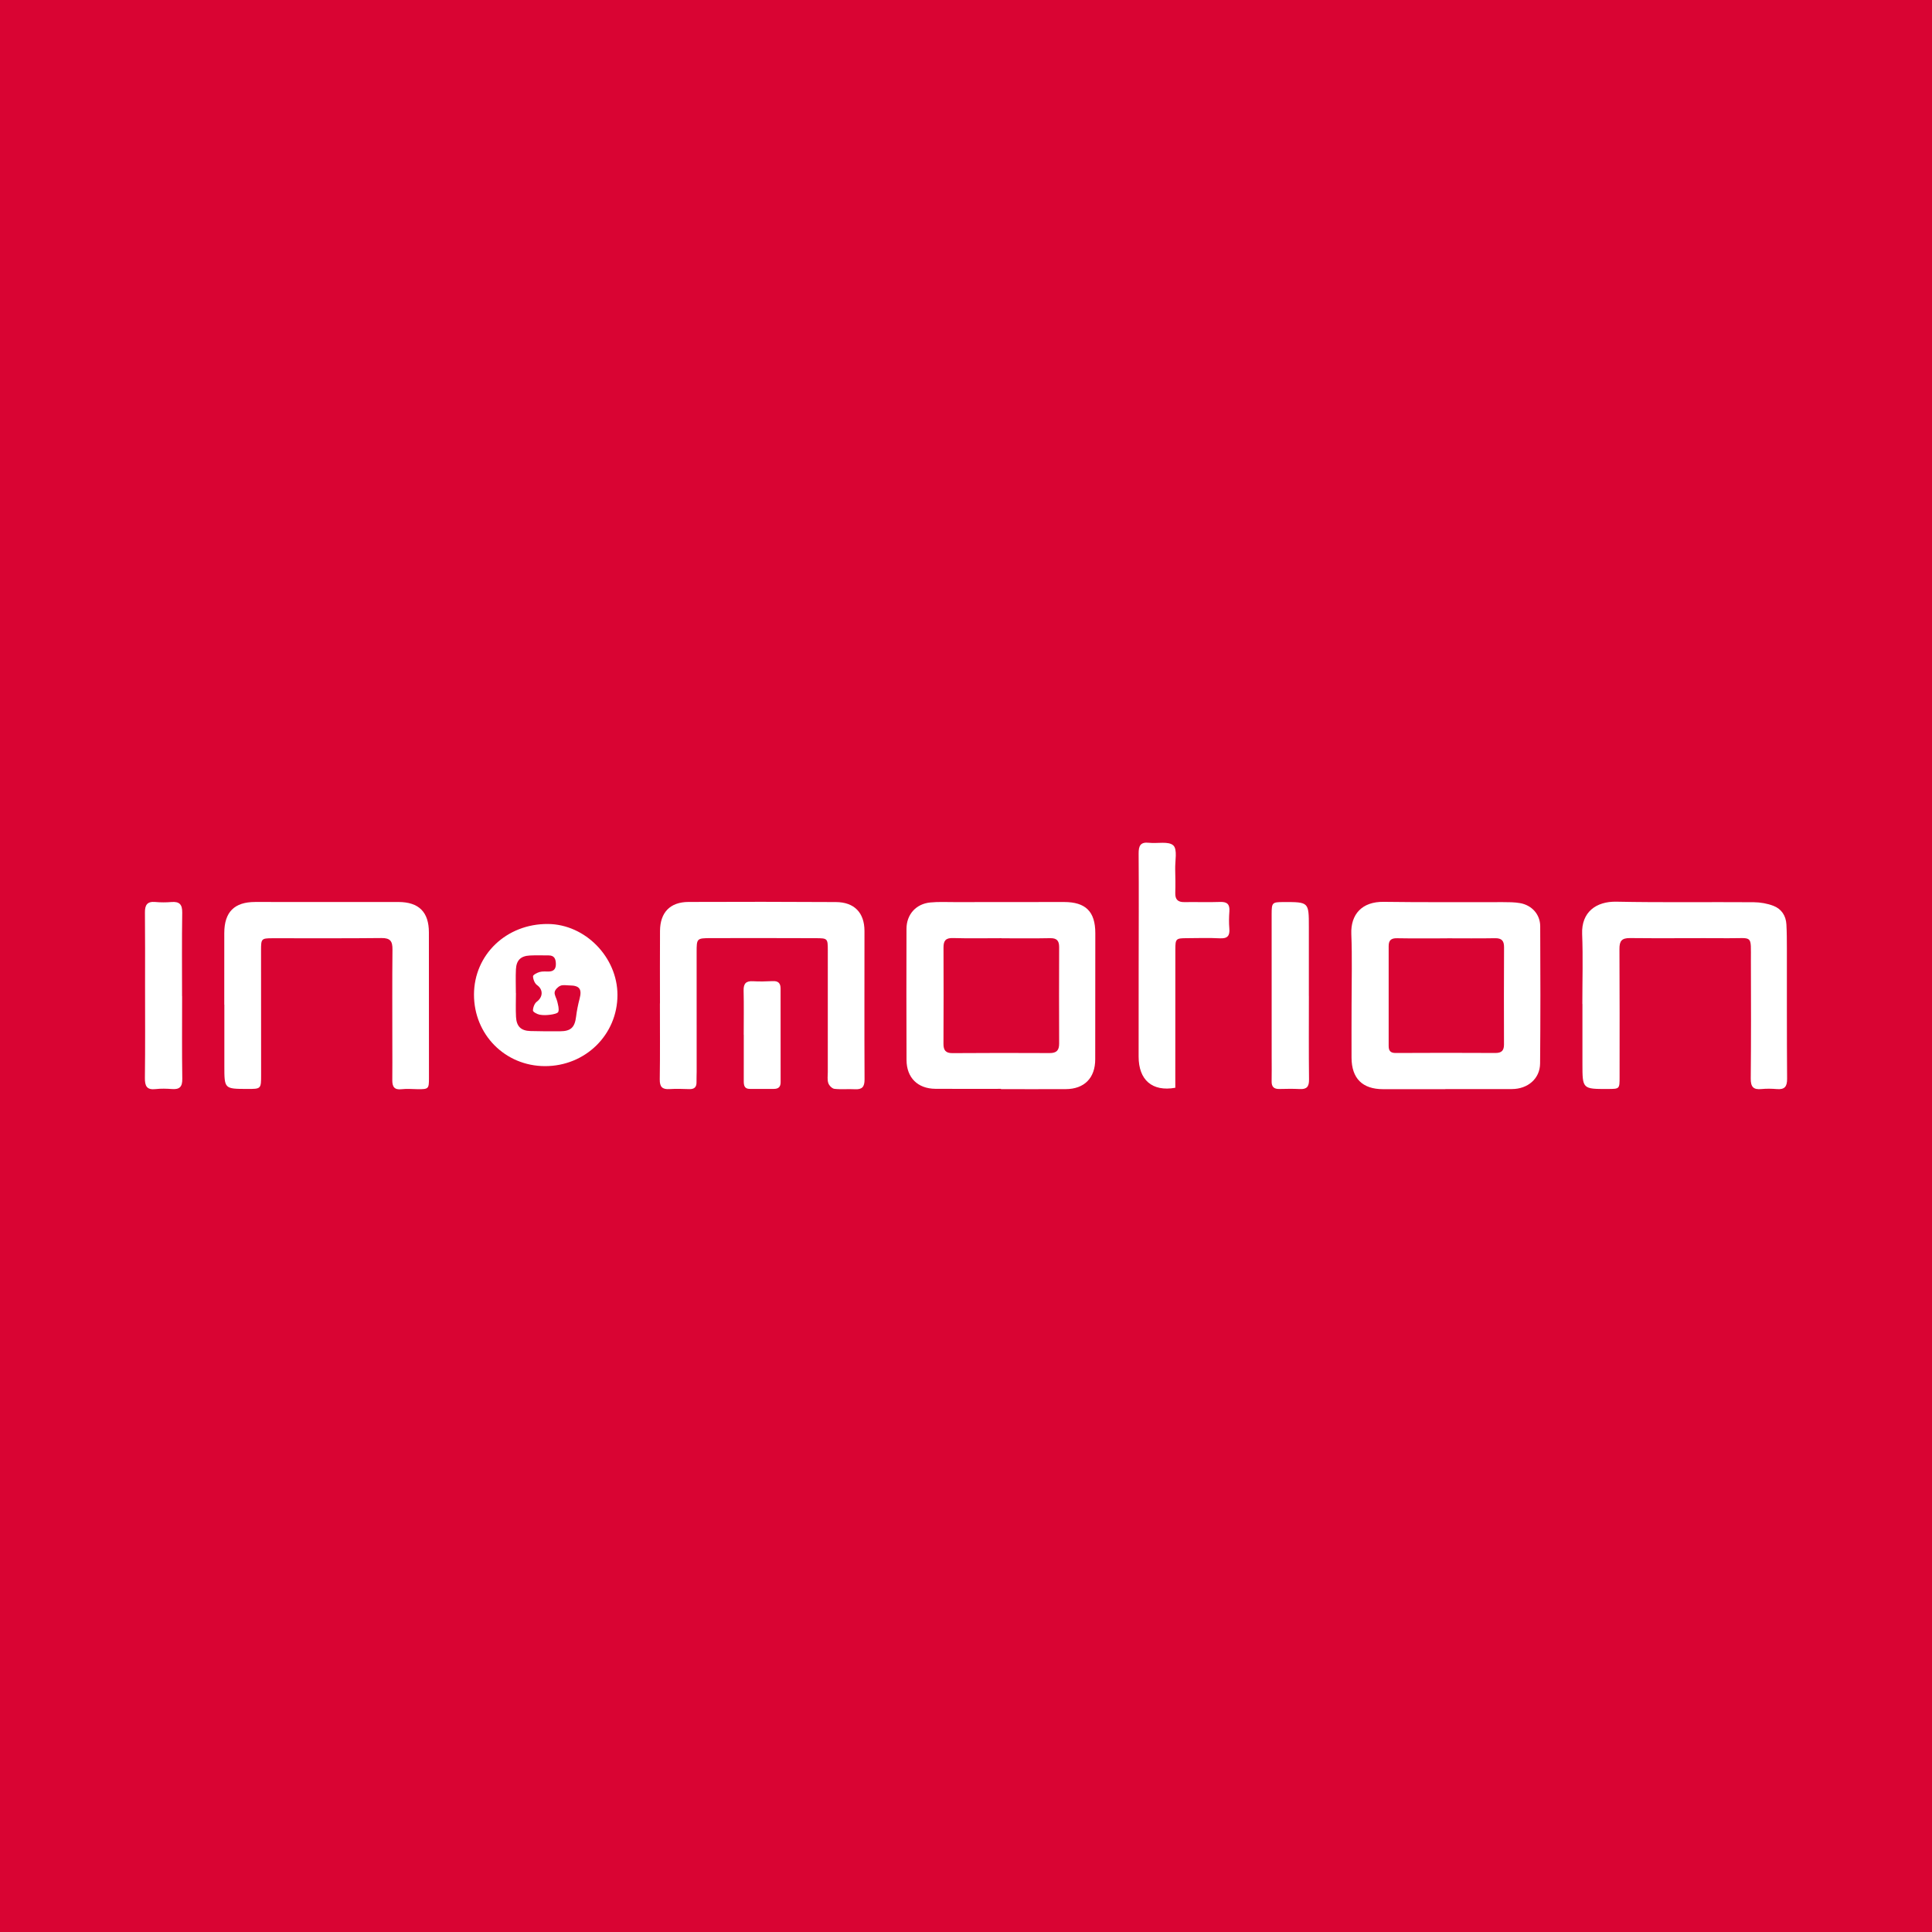 <?xml version="1.0" encoding="utf-8"?>
<!-- Generator: Adobe Illustrator 17.0.0, SVG Export Plug-In . SVG Version: 6.00 Build 0)  -->
<!DOCTYPE svg PUBLIC "-//W3C//DTD SVG 1.1//EN" "http://www.w3.org/Graphics/SVG/1.1/DTD/svg11.dtd">
<svg version="1.1" id="Layer_1" xmlns="http://www.w3.org/2000/svg" xmlns:xlink="http://www.w3.org/1999/xlink" x="0px" y="0px"
	 width="200px" height="200px" viewBox="0 0 200 200" enable-background="new 0 0 200 200" xml:space="preserve">
<rect fill="#D90433" width="200" height="200"/>
<g>
	<path fill="#FFFFFF" d="M149.621,112.751c-2.148,0-4.297,0-6.445,0c-2.132,0-3.254-1.107-3.265-3.25
		c-0.01-1.854,0.003-3.708,0.004-5.562c0-2.413,0.07-4.83-0.027-7.239c-0.083-2.052,1.109-3.373,3.351-3.341
		c4.119,0.059,8.24,0.019,12.361,0.03c0.586,0.002,1.181,0,1.755,0.101c1.213,0.213,2.08,1.159,2.087,2.388
		c0.027,4.738,0.03,9.476-0.012,14.214c-0.014,1.571-1.271,2.643-2.92,2.647c-2.296,0.006-4.591,0.002-6.887,0.002
		C149.621,112.744,149.621,112.748,149.621,112.751z M149.818,97.132c0,0.002,0,0.003,0,0.005c-1.735,0-3.471,0.021-5.205-0.011
		c-0.615-0.012-0.859,0.227-0.859,0.814c0.003,3.441,0.001,6.883,0,10.324c0,0.483,0.155,0.745,0.724,0.741
		c3.441-0.021,6.882-0.018,10.323-0.001c0.642,0.003,0.894-0.248,0.892-0.887c-0.012-3.353-0.011-6.706,0.006-10.059
		c0.004-0.675-0.249-0.948-0.94-0.935C153.112,97.154,151.465,97.132,149.818,97.132z"/>
	<path fill="#FFFFFF" d="M103.622,112.717c-2.265,0-4.529,0.014-6.794-0.004c-1.826-0.015-2.976-1.148-2.984-2.978
		c-0.02-4.529-0.016-9.058-0.004-13.587c0.004-1.48,0.981-2.579,2.459-2.724c0.845-0.083,1.703-0.036,2.555-0.038
		c3.764-0.005,7.529-0.007,11.293-0.009c2.242-0.001,3.24,0.989,3.239,3.222c-0.002,4.353-0.011,8.705-0.009,13.058
		c0.001,1.927-1.119,3.08-3.05,3.089c-2.235,0.01-4.47,0.002-6.705,0.002C103.622,112.737,103.622,112.727,103.622,112.717z
		 M103.675,97.131c0-0.003,0-0.006,0-0.009c-1.677,0-3.355,0.034-5.03-0.015c-0.756-0.022-0.975,0.287-0.973,0.977
		c0.013,3.324,0.012,6.649-0.004,9.973c-0.003,0.66,0.225,0.967,0.922,0.963c3.354-0.02,6.708-0.028,10.061-0.007
		c0.732,0.005,0.995-0.29,0.992-0.991c-0.013-3.324-0.013-6.649,0-9.973c0.003-0.667-0.241-0.945-0.939-0.93
		C107.029,97.155,105.352,97.131,103.675,97.131z"/>
	<path fill="#FFFFFF" d="M23.216,104c0-2.473-0.005-4.946,0.002-7.42c0.006-2.163,1.038-3.205,3.19-3.207
		c4.946-0.005,9.893-0.005,14.839,0.002c2.112,0.003,3.149,1.039,3.152,3.14c0.007,5.035,0.007,10.07,0.007,15.104
		c0,1.097-0.05,1.139-1.144,1.134c-0.559-0.003-1.125-0.067-1.675,0.001c-0.777,0.096-0.984-0.27-0.976-0.949
		c0.015-1.207,0.004-2.414,0.004-3.621c0-3.298-0.02-6.595,0.013-9.893c0.008-0.844-0.214-1.196-1.137-1.185
		c-3.768,0.045-7.537,0.012-11.306,0.021c-1.124,0.003-1.162,0.056-1.162,1.231c0,4.299,0.006,8.597,0.007,12.896
		c0,1.477-0.002,1.477-1.443,1.473c-2.363-0.007-2.362-0.007-2.362-2.367c0-2.12,0-4.24,0-6.36C23.22,104,23.218,104,23.216,104z"/>
	<path fill="#FFFFFF" d="M163.804,103.928c0-2.414,0.074-4.83-0.021-7.24c-0.09-2.271,1.454-3.388,3.545-3.345
		c4.737,0.096,9.477,0.021,14.216,0.055c0.686,0.005,1.409,0.13,2.047,0.376c0.82,0.316,1.288,1.018,1.337,1.919
		c0.045,0.822,0.048,1.646,0.049,2.47c0.006,4.504-0.011,9.007,0.023,13.51c0.006,0.811-0.253,1.134-1.059,1.068
		c-0.526-0.043-1.064-0.056-1.588-0.003c-0.84,0.085-1.124-0.221-1.116-1.084c0.039-4.062,0.03-8.124,0.016-12.186
		c-0.009-2.768,0.246-2.324-2.352-2.344c-3.385-0.025-6.77,0.026-10.155-0.015c-0.873-0.011-1.106,0.31-1.101,1.126
		c0.027,4.415,0.013,8.83,0.014,13.246c0,1.245,0.002,1.245-1.197,1.249c-2.649,0.01-2.649,0.01-2.649-2.621c0-2.06,0-4.121,0-6.181
		C163.81,103.928,163.807,103.928,163.804,103.928z"/>
	<path fill="#FFFFFF" d="M68.32,103.872c0-2.502-0.014-5.005,0.004-7.507c0.014-1.904,1.04-2.986,2.941-2.995
		c5.093-0.025,10.186-0.016,15.278,0.012c1.898,0.011,2.945,1.107,2.947,2.989c0.003,5.122-0.019,10.245,0.008,15.367
		c0.004,0.777-0.251,1.064-1.009,1.02c-0.704-0.04-1.417,0.039-2.114-0.042c-0.239-0.028-0.55-0.347-0.632-0.598
		c-0.114-0.348-0.05-0.756-0.05-1.138c0-4.21,0.008-8.42,0.001-12.629c-0.002-1.203-0.032-1.227-1.249-1.23
		c-3.621-0.009-7.242-0.019-10.863-0.007c-1.462,0.005-1.467,0.03-1.467,1.481c-0.001,4.122,0.003,8.243,0.003,12.365
		c0,0.353-0.023,0.707-0.015,1.059c0.012,0.525-0.232,0.743-0.754,0.726c-0.676-0.022-1.356-0.047-2.03-0.003
		c-0.761,0.05-1.033-0.227-1.021-1.01c0.04-2.62,0.015-5.24,0.015-7.86C68.315,103.872,68.317,103.872,68.32,103.872z"/>
	<path fill="#FFFFFF" d="M56.409,110.365c-4.12-0.01-7.347-3.265-7.342-7.407c0.006-4.133,3.364-7.339,7.654-7.307
		c3.86,0.029,7.198,3.437,7.198,7.348C63.92,107.112,60.593,110.375,56.409,110.365z M53.402,102.805c0.002,0,0.005,0,0.007,0
		c0,0.823-0.035,1.647,0.009,2.467c0.053,0.989,0.519,1.433,1.489,1.461c1.028,0.03,2.056,0.031,3.084,0.024
		c1.11-0.007,1.511-0.411,1.646-1.516c0.077-0.627,0.204-1.253,0.365-1.864c0.258-0.979-0.01-1.359-1.028-1.366
		c-0.323-0.002-0.683-0.083-0.959,0.033c-0.257,0.108-0.56,0.41-0.597,0.663c-0.044,0.302,0.197,0.637,0.27,0.968
		c0.078,0.352,0.207,0.746,0.112,1.061c-0.051,0.171-0.516,0.264-0.807,0.304c-0.375,0.052-0.773,0.07-1.14-0.003
		c-0.259-0.051-0.684-0.283-0.681-0.427c0.006-0.313,0.155-0.734,0.394-0.912c0.661-0.492,0.675-1.268,0.028-1.724
		c-0.245-0.173-0.407-0.596-0.416-0.911c-0.004-0.147,0.426-0.372,0.692-0.445c0.303-0.084,0.641-0.037,0.964-0.048
		c0.517-0.018,0.72-0.301,0.709-0.8c-0.011-0.507-0.16-0.868-0.747-0.867c-0.646,0.001-1.294-0.024-1.938,0.009
		c-0.946,0.047-1.399,0.48-1.449,1.427C53.368,101.158,53.402,101.982,53.402,102.805z"/>
	<path fill="#FFFFFF" d="M121.668,112.605c-2.402,0.43-3.801-0.817-3.798-3.23c0.005-3.09,0.001-6.18,0.004-9.27
		c0.003-3.914,0.026-7.828-0.003-11.742c-0.006-0.813,0.189-1.218,1.078-1.118c0.861,0.096,2.015-0.187,2.511,0.271
		c0.443,0.409,0.175,1.6,0.196,2.447c0.021,0.824,0.033,1.649,0.008,2.472c-0.02,0.677,0.268,0.963,0.942,0.952
		c1.236-0.02,2.473,0.027,3.708-0.017c0.744-0.027,1.004,0.266,0.951,0.981c-0.043,0.586-0.055,1.18-0.005,1.764
		c0.065,0.756-0.183,1.061-0.983,1.019c-1.145-0.061-2.295-0.019-3.442-0.014c-1.094,0.005-1.162,0.061-1.163,1.144
		c-0.007,4.326-0.004,8.652-0.005,12.978C121.668,111.706,121.668,112.168,121.668,112.605z"/>
	<path fill="#FFFFFF" d="M135.496,103.104c0,2.883-0.019,5.766,0.014,8.648c0.008,0.725-0.225,1.025-0.957,0.986
		c-0.704-0.038-1.412-0.022-2.117-0.007c-0.555,0.012-0.809-0.225-0.797-0.789c0.017-0.823,0.004-1.647,0.004-2.471
		c-0.001-4.942-0.004-9.884-0.003-14.826c0-1.211,0.053-1.261,1.224-1.264c2.629-0.006,2.628-0.006,2.628,2.574
		c-0.001,2.383,0,4.766,0,7.148C135.492,103.104,135.494,103.104,135.496,103.104z"/>
	<path fill="#FFFFFF" d="M18.853,103.123c0,2.852-0.027,5.704,0.017,8.555c0.013,0.827-0.277,1.12-1.073,1.059
		c-0.555-0.042-1.123-0.059-1.674,0.005c-0.934,0.109-1.134-0.317-1.123-1.168c0.041-3.204,0.017-6.409,0.017-9.613
		c0-2.499,0.013-4.998-0.013-7.497c-0.008-0.769,0.228-1.166,1.065-1.091c0.554,0.05,1.119,0.05,1.674,0.005
		c0.831-0.067,1.134,0.242,1.121,1.102c-0.044,2.88-0.017,5.762-0.017,8.643C18.85,103.123,18.851,103.123,18.853,103.123z"/>
	<path fill="#FFFFFF" d="M76.989,107.128c0-1.53,0.026-3.06-0.011-4.589c-0.018-0.736,0.264-1.005,0.985-0.962
		c0.674,0.04,1.353,0.02,2.029-0.012c0.565-0.028,0.813,0.21,0.813,0.766c-0.003,3.236-0.002,6.472,0.005,9.707
		c0.001,0.492-0.246,0.687-0.708,0.685c-0.823-0.003-1.646-0.007-2.469,0c-0.589,0.005-0.641-0.379-0.639-0.83
		c0.005-1.588,0.002-3.177,0.002-4.765C76.993,107.128,76.991,107.128,76.989,107.128z"/>
</g>
</svg>
